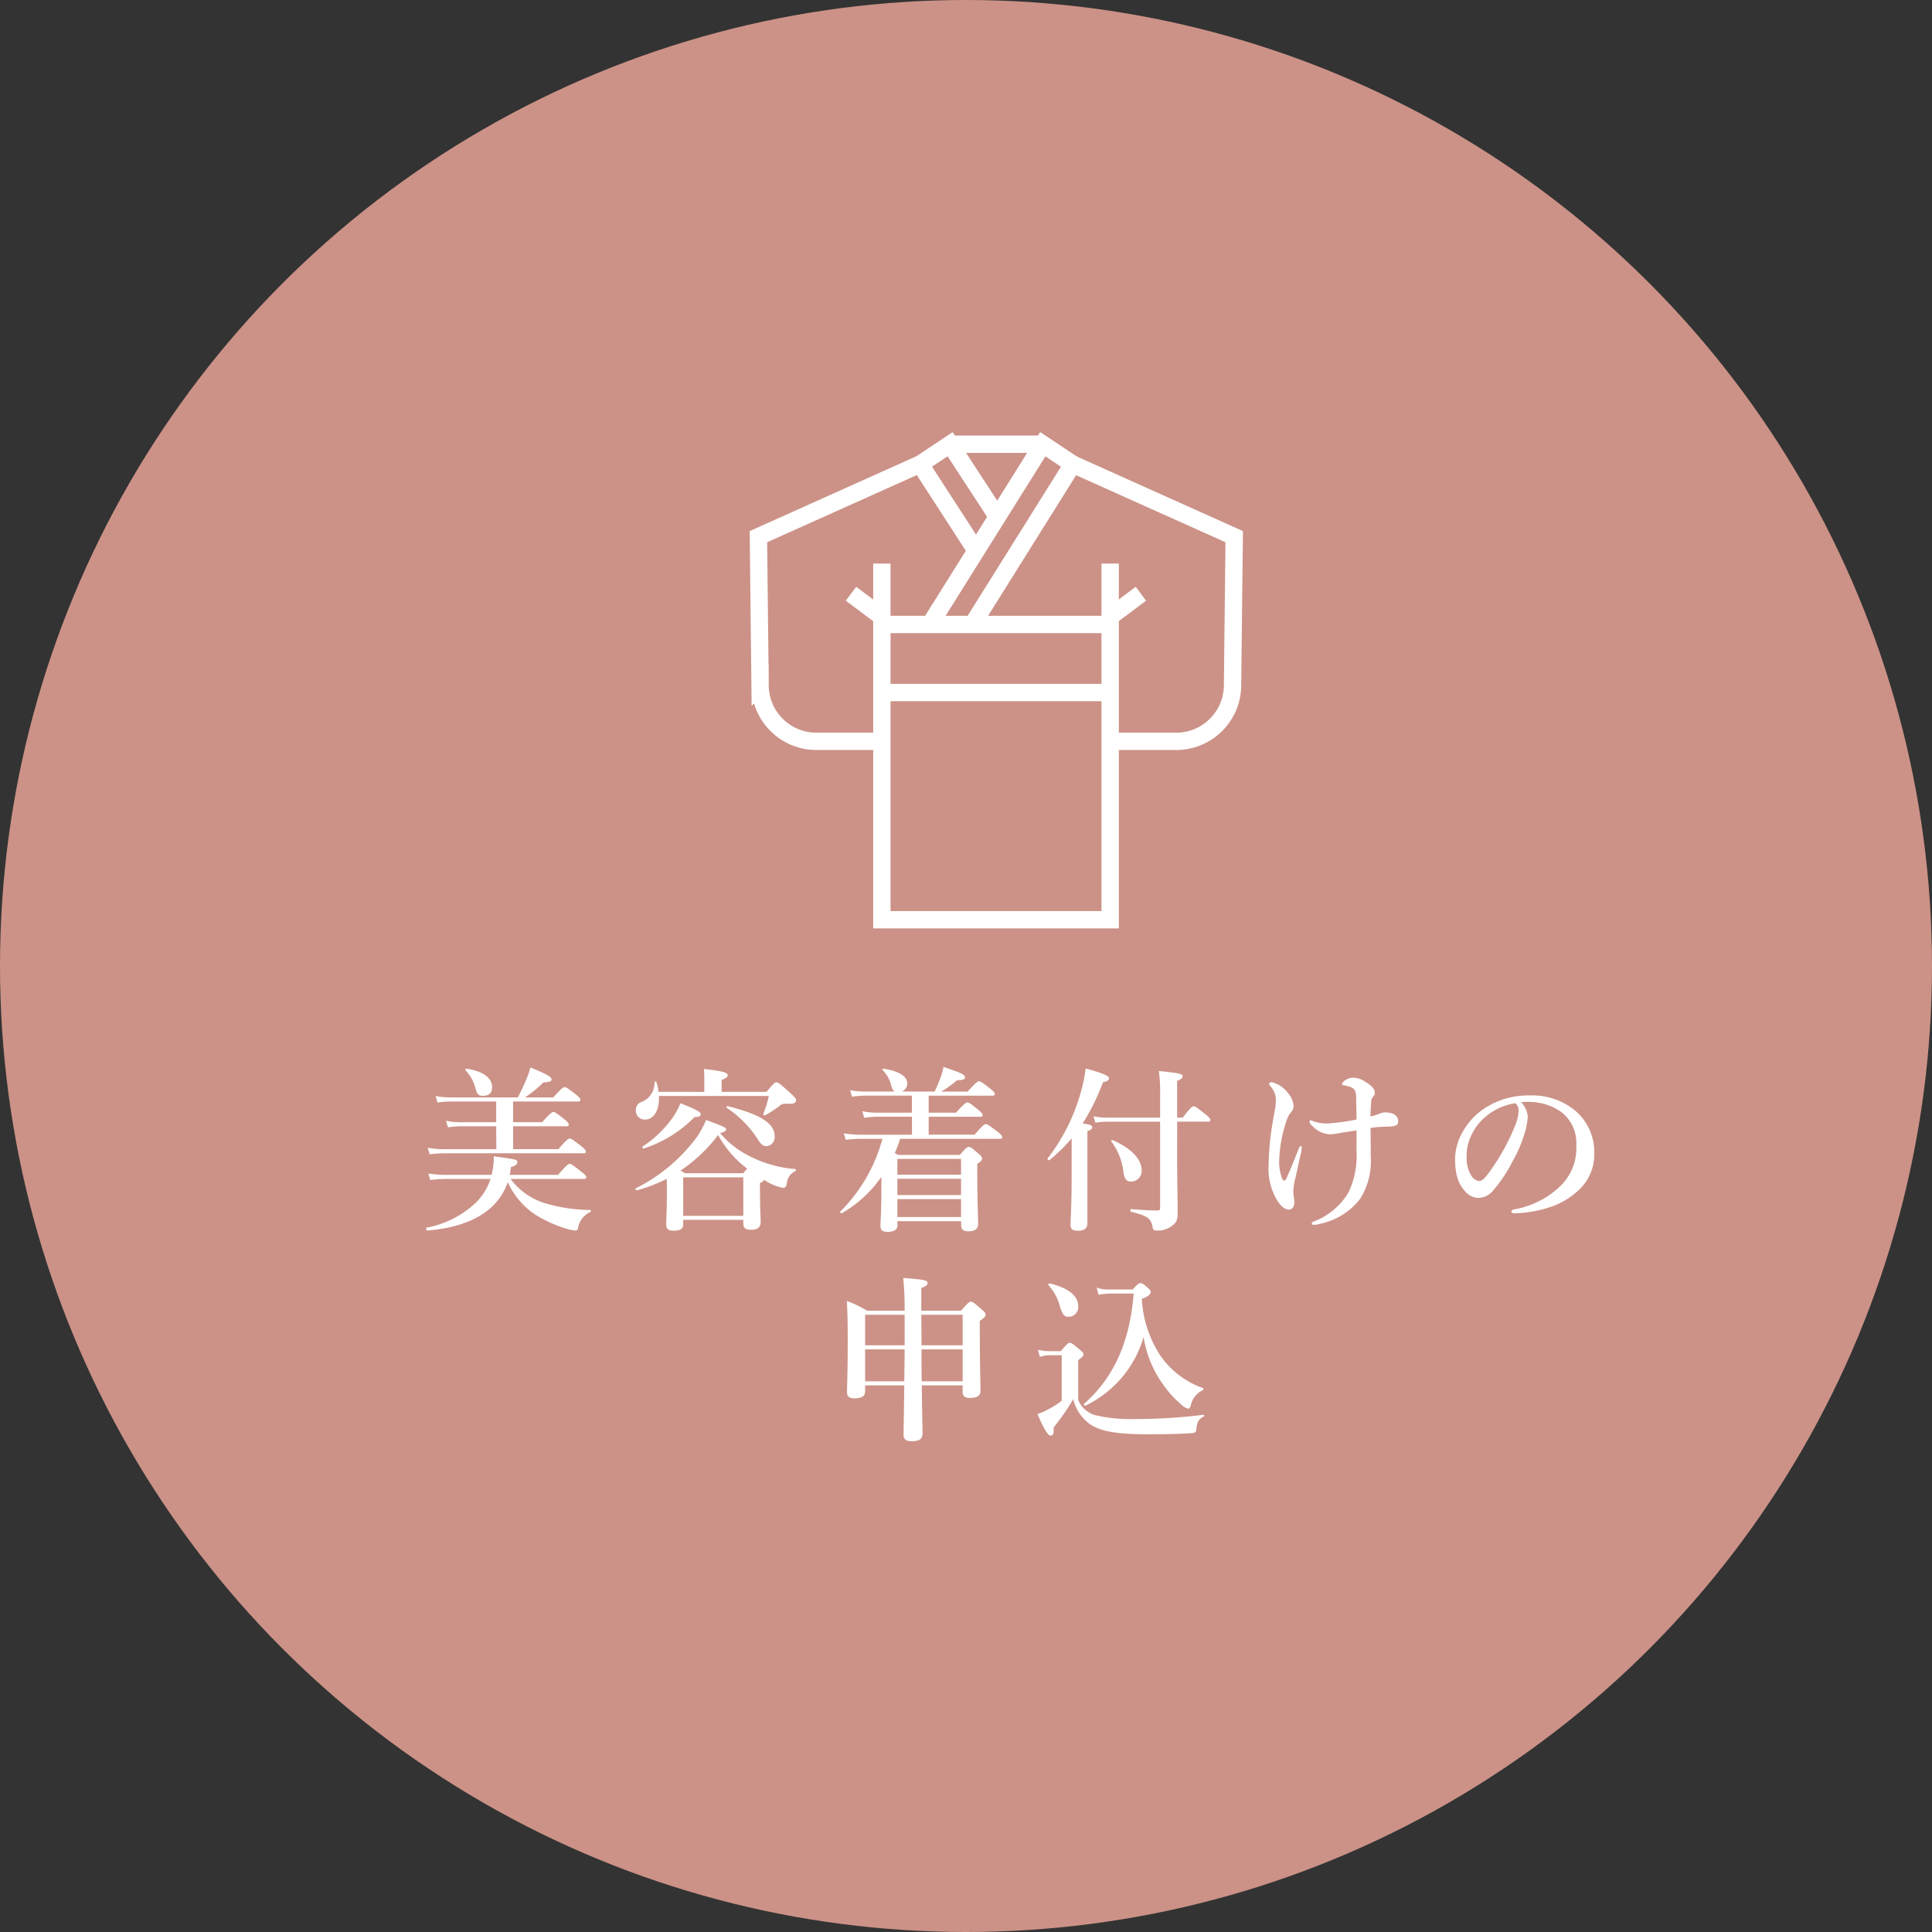 <svg xmlns="http://www.w3.org/2000/svg" width="254.944" height="254.944" viewBox="0 0 254.944 254.944">
  <rect x="0" y="0" width="254.944" height="254.944" fill="#333333" stroke="none"/>
  <g id="グループ_529" data-name="グループ 529" transform="translate(-1273.056 -9642.075)">
	<circle id="楕円形_16" data-name="楕円形 16" cx="127.472" cy="127.472" r="127.472" transform="translate(1273.056 9642.075)" fill="#cc9287"/>
	<g id="グループ_508" data-name="グループ 508">
	  <g id="グループ_507" data-name="グループ 507">
		<g id="グループ_497" data-name="グループ 497">
		  <path id="パス_4104" data-name="パス 4104" d="M1396.106,9723.939l14.556-23.245,3.957,2.636-12.905,20.609" fill="none" stroke="#fff" stroke-miterlimit="10" stroke-width="2.288"/>
		</g>
		<g id="グループ_498" data-name="グループ 498">
		  <path id="パス_4105" data-name="パス 4105" d="M1404.629,9710.21l-6.2-9.516-3.957,2.636,7.352,11.358" fill="none" stroke="#fff" stroke-miterlimit="10" stroke-width="2.288"/>
		</g>
		<g id="グループ_499" data-name="グループ 499">
		  <path id="パス_4106" data-name="パス 4106" d="M1414.619,9703.33l21.3,9.563-.217,19.6a7.429,7.429,0,0,1-7.408,7.407h-8.6" fill="none" stroke="#fff" stroke-miterlimit="10" stroke-width="2.288"/>
		</g>
		<g id="グループ_500" data-name="グループ 500">
		  <path id="パス_4107" data-name="パス 4107" d="M1394.437,9703.33l-21.3,9.563.217,19.6a7.429,7.429,0,0,0,7.408,7.407h8.6" fill="none" stroke="#fff" stroke-miterlimit="10" stroke-width="2.288"/>
		</g>
		<g id="グループ_501" data-name="グループ 501">
		  <path id="パス_4108" data-name="パス 4108" d="M1419.551,9716.442v47h-30.125v-47" fill="none" stroke="#fff" stroke-miterlimit="10" stroke-width="2.288"/>
		</g>
		<g id="グループ_502" data-name="グループ 502">
		  <line id="線_4682" data-name="線 4682" x2="12.232" transform="translate(1398.43 9700.694)" fill="none" stroke="#fff" stroke-miterlimit="10" stroke-width="2.288"/>
		</g>
		<g id="グループ_503" data-name="グループ 503">
		  <line id="線_4683" data-name="線 4683" x2="30.125" transform="translate(1389.425 9724.48)" fill="none" stroke="#fff" stroke-miterlimit="10" stroke-width="2.288"/>
		</g>
		<g id="グループ_504" data-name="グループ 504">
		  <line id="線_4684" data-name="線 4684" x2="30.125" transform="translate(1389.425 9733.46)" fill="none" stroke="#fff" stroke-miterlimit="10" stroke-width="2.288"/>
		</g>
		<g id="グループ_505" data-name="グループ 505">
		  <line id="線_4685" data-name="線 4685" y1="3.042" x2="4.055" transform="translate(1419.551 9720.425)" fill="none" stroke="#fff" stroke-miterlimit="10" stroke-width="2.288"/>
		</g>
		<g id="グループ_506" data-name="グループ 506">
		  <line id="線_4686" data-name="線 4686" x1="4.055" y1="3.042" transform="translate(1385.355 9720.425)" fill="none" stroke="#fff" stroke-miterlimit="10" stroke-width="2.288"/>
		</g>
	  </g>
	</g>
	<g id="グループ_511" data-name="グループ 511">
	  <path id="パス_4129" data-name="パス 4129" d="M1340.43,9797.646a8.941,8.941,0,0,0,4.467,3.182,21.485,21.485,0,0,0,6.036.912c.117,0,.117.232,0,.279a2.853,2.853,0,0,0-1.615,2.176.326.326,0,0,1-.327.258,5.28,5.28,0,0,1-1.17-.234,17.389,17.389,0,0,1-4.07-1.824,10.217,10.217,0,0,1-3.695-4.328,7.91,7.91,0,0,1-2.41,3.533c-1.9,1.613-4.655,2.572-8.234,2.854-.117,0-.187-.352-.07-.375a12.884,12.884,0,0,0,6.526-3.32,7.8,7.8,0,0,0,1.918-3.111h-5.941a16.776,16.776,0,0,0-2.012.141l-.257-.867a13.429,13.429,0,0,0,2.2.188h6.153a9.321,9.321,0,0,0,.28-2.455c3.041.42,3.111.443,3.111.795,0,.281-.256.467-.841.631-.047.352-.094.68-.164,1.029h6.385c1.076-1.262,1.358-1.449,1.521-1.449.211,0,.468.188,1.544,1.03.467.372.655.56.655.724s-.07.234-.3.234Zm-1.9-6.947h-4.7a11.586,11.586,0,0,0-1.661.141l-.257-.867a9.455,9.455,0,0,0,1.848.188h4.772v-2.736h-6.012a12.778,12.778,0,0,0-1.731.141l-.257-.865a10.128,10.128,0,0,0,1.918.188h8.936c.444-.844.795-1.615,1.1-2.34a9.609,9.609,0,0,0,.562-1.615c2.057.844,2.783,1.24,2.783,1.545s-.187.375-1.053.422a17.861,17.861,0,0,1-2.432,1.988h3.719c1.052-1.17,1.333-1.357,1.5-1.357.21,0,.468.188,1.451.936.444.375.631.561.631.725s-.07.234-.3.234h-8.585v2.736h3.837c1.028-1.17,1.309-1.355,1.473-1.355.21,0,.468.186,1.451.959.4.326.584.537.584.7s-.07.234-.3.234h-7.041v3.018h5.965c1.052-1.217,1.334-1.4,1.5-1.4.211,0,.468.187,1.5.981.444.375.632.563.632.725s-.071.234-.3.234h-18.363a15.75,15.75,0,0,0-1.942.141l-.257-.865a12.461,12.461,0,0,0,2.129.188h6.924Zm-1.778-4.023c-.538,0-.725-.187-.936-.912a5.392,5.392,0,0,0-1.333-2.457.129.129,0,0,1,.117-.211c2.292.328,3.392,1.287,3.392,2.434C1338,9786.277,1337.622,9786.676,1336.757,9786.676Z" fill="#fff"/>
	  <path id="パス_4130" data-name="パス 4130" d="M1363.211,9803.635c0,.607-.421.842-1.24.842-.725,0-1.006-.234-1.006-.818,0-.773.094-1.545.094-4.633,0-.467,0-.936-.024-1.4a18.875,18.875,0,0,1-3.953,1.52c-.117.023-.234-.211-.141-.256a22.512,22.512,0,0,0,8.047-6.738,11.589,11.589,0,0,0,1.241-2.291c2.479.936,2.642,1.006,2.642,1.262,0,.188-.163.3-.795.469a12.153,12.153,0,0,0,3.789,2.994,15.9,15.9,0,0,0,6.129,1.754c.117,0,.117.234,0,.281a1.9,1.9,0,0,0-1.1,1.566c-.117.539-.21.633-.539.633a6.836,6.836,0,0,1-2.5-1.076c-.024.186-.14.279-.515.443v.842c0,2.246.094,3.791.094,4.3,0,.7-.4,1.029-1.287,1.029-.749,0-1.005-.258-1.005-.912v-.4h-7.93Zm2.783-17.475v-1.123c0-.748,0-1.355-.047-1.895,2.855.281,3.135.563,3.135.818,0,.211-.258.422-.8.633v1.566h5.918c.936-1.123,1.122-1.262,1.31-1.262.234,0,.421.139,1.8,1.379.656.609.8.771.8.959,0,.328-.257.492-.8.492-.888-.023-1.028,0-1.309.21a12.747,12.747,0,0,1-1.988,1.31c-.094.047-.281-.07-.234-.187a12.882,12.882,0,0,0,.725-2.361h-14.5c.094,1.777-.609,3.111-1.824,3.111a1.155,1.155,0,0,1-1.217-1.217,1.07,1.07,0,0,1,.725-1.1,2.666,2.666,0,0,0,1.731-2.6c.023-.117.234-.141.258-.023a6.726,6.726,0,0,1,.28,1.285Zm-1.286,3.322a16.481,16.481,0,0,1-6.69,4.141c-.118.047-.281-.164-.187-.234a15.112,15.112,0,0,0,3.93-3.742,9.226,9.226,0,0,0,1.075-1.988c1.895.725,2.69,1.146,2.69,1.426S1365.293,9789.482,1364.708,9789.482Zm6.433,7.414a6.461,6.461,0,0,1,.514-.607,13.887,13.887,0,0,1-3.836-4.443,20.6,20.6,0,0,1-4.96,4.7c.258.142.446.258.609.35Zm0,.539h-7.93v5.076h7.93Zm3.064-4.117c-.421,0-.749-.234-1.146-.889a14.025,14.025,0,0,0-4.071-4.141c-.093-.07-.07-.281.047-.258,4.374,1.1,6.246,2.27,6.246,4A1.177,1.177,0,0,1,1374.2,9793.318Z" fill="#fff"/>
	  <path id="パス_4131" data-name="パス 4131" d="M1393.394,9789.436h-4.609a11.88,11.88,0,0,0-1.684.141l-.257-.865a9.672,9.672,0,0,0,1.871.188h4.679v-2.246h-6.176a12.751,12.751,0,0,0-1.731.141l-.258-.867a10.143,10.143,0,0,0,1.918.188h3.977a1.078,1.078,0,0,1-.444-.7,4.269,4.269,0,0,0-1.147-2.129.115.115,0,0,1,.117-.187c2.082.328,3.135,1.006,3.135,1.965a1.157,1.157,0,0,1-.749,1.053h4.352c.28-.584.538-1.193.748-1.754a7.894,7.894,0,0,0,.421-1.5c2.479.842,2.831,1.029,2.831,1.355,0,.3-.211.375-1.03.4a15.083,15.083,0,0,1-2.1,1.5h3.485c1.053-1.17,1.333-1.355,1.5-1.355.211,0,.468.186,1.451.936.444.373.631.561.631.725s-.07.234-.3.234h-8.421v2.246h3.6c1.053-1.17,1.333-1.357,1.5-1.357.211,0,.468.188,1.4.936.421.352.608.561.608.725s-.07.234-.3.234h-6.807v2.363h6.058c1.03-1.217,1.311-1.4,1.474-1.4.211,0,.468.188,1.521.982.467.375.655.562.655.725s-.071.234-.305.234h-13.169a18.072,18.072,0,0,1-.7,1.871c.117.07.258.164.444.258h8.141c.749-.912.982-1.053,1.17-1.053.233,0,.421.141,1.239.842.374.328.515.492.515.678,0,.234-.141.4-.632.7v1.309c0,3.463.117,5.85.117,6.621,0,.678-.468.982-1.309.982-.656,0-.936-.233-.936-.865v-.469h-8.4v.516c0,.631-.492.889-1.311.889-.655,0-.936-.211-.936-.771,0-.656.118-1.85.118-4.562v-1.918a16.183,16.183,0,0,1-5.217,4.795c-.094.047-.3-.141-.21-.211a21.331,21.331,0,0,0,5.567-9.613h-2.878a16.363,16.363,0,0,0-1.964.141l-.257-.865a12.71,12.71,0,0,0,2.151.188h6.855Zm6.479,5.566h-8.4v2.082h8.4Zm0,2.621h-8.4v2.152h8.4Zm-8.4,2.69v2.362h8.4v-2.362Z" fill="#fff"/>
	  <path id="パス_4132" data-name="パス 4132" d="M1414.472,9792.289a20.2,20.2,0,0,1-2.948,2.877c-.093.07-.3-.117-.234-.211a25.419,25.419,0,0,0,4.3-8.443,20.211,20.211,0,0,0,.724-3.439c2.153.586,3.088.959,3.088,1.287,0,.258-.233.422-.795.516a28.909,28.909,0,0,1-2.69,5.449c1.1.164,1.264.258,1.264.492,0,.209-.141.326-.632.537v12.141q0,.981-1.194.982c-.8,0-1.029-.141-1.029-.912,0-.609.141-2.434.141-6.129Zm13.918,2.877c0,2.363.07,5.522.07,6.76,0,1.146-.141,1.475-.772,1.92a2.979,2.979,0,0,1-1.989.607c-.4,0-.514-.094-.56-.539-.258-1.1-.656-1.379-2.831-1.941-.118-.023-.118-.35,0-.35,1.146.094,2.363.188,3.485.188.258,0,.352-.07.352-.352V9790.09h-7.065a9.1,9.1,0,0,0-1.474.141l-.257-.865a7.843,7.843,0,0,0,1.684.188h7.112v-3.064a21.312,21.312,0,0,0-.165-3.088c2.713.281,3.135.375,3.135.7,0,.212-.187.375-.725.609v4.842h.749c.982-1.311,1.262-1.5,1.426-1.5.21,0,.468.188,1.544,1.053.468.375.655.586.655.75s-.071.232-.3.232h-4.07Zm-6.059,2.83c-.608,0-.889-.326-1.029-1.215a8.088,8.088,0,0,0-1.591-4.07c-.069-.094.047-.234.164-.187,2.456,1.076,3.836,2.5,3.836,4.023A1.428,1.428,0,0,1,1422.331,9798Z" fill="#fff"/>
	  <path id="パス_4133" data-name="パス 4133" d="M1442.8,9797.6c.7-1.568,1.076-2.551,1.637-3.953.093-.234.164-.328.281-.328.093,0,.117.094.117.211a6.965,6.965,0,0,1-.211,1.146c-.233,1.029-.374,1.73-.608,2.76a9.071,9.071,0,0,0-.3,1.777,4.794,4.794,0,0,0,.07.818,3.916,3.916,0,0,1,.07.68c0,.443-.187.982-.725.982-.491,0-1.006-.4-1.5-1.146a8.106,8.106,0,0,1-1.169-4.795,36.15,36.15,0,0,1,.468-5.17c.163-1.006.233-1.334.3-1.754a7.8,7.8,0,0,0,.188-1.662,2.707,2.707,0,0,0-.7-1.73c-.117-.164-.188-.234-.188-.328,0-.141.164-.232.305-.232a3.709,3.709,0,0,1,2.1,1.332,3.1,3.1,0,0,1,.819,1.754,1.342,1.342,0,0,1-.374.938,3.032,3.032,0,0,0-.515.936,18.354,18.354,0,0,0-1.006,5.238,6.392,6.392,0,0,0,.421,2.621C1442.428,9797.926,1442.661,9797.926,1442.8,9797.6Zm12.28-8.562a2.141,2.141,0,0,1,1.334-.117c.631.094,1.146.445,1.146,1.123,0,.445-.234.586-.772.656-.328.047-.749.047-1.334.07a14.484,14.484,0,0,0-1.543.139c.024,1.334.024,2.809.024,3.768a9.245,9.245,0,0,1-1.381,5.566,8.963,8.963,0,0,1-5.286,3.322,3.908,3.908,0,0,1-.819.141c-.187,0-.281-.047-.281-.211s.211-.211.421-.3a8.994,8.994,0,0,0,4.421-3.789,11.265,11.265,0,0,0,1.052-5.451c0-.818.024-2.1,0-2.713-.748.117-1.567.234-1.847.281a12.29,12.29,0,0,1-1.638.234,3.293,3.293,0,0,1-2.268-1.029c-.329-.3-.445-.445-.445-.633a.166.166,0,0,1,.163-.186.691.691,0,0,1,.3.115,5.436,5.436,0,0,0,1.988.3,31.828,31.828,0,0,0,3.742-.514c0-.773-.023-1.756-.046-2.762a2.336,2.336,0,0,0-.21-1.168,1.281,1.281,0,0,0-.632-.4,5.251,5.251,0,0,0-.772-.187c-.14-.023-.234-.047-.234-.187,0-.094.07-.232.351-.443a1.887,1.887,0,0,1,1.169-.375,2.979,2.979,0,0,1,1.544.539c.656.4,1.24.889,1.24,1.4a.756.756,0,0,1-.234.586,1.021,1.021,0,0,0-.234.631c-.069.795-.093,1.381-.093,1.941A4.66,4.66,0,0,0,1455.082,9789.037Z" fill="#fff"/>
	  <path id="パス_4134" data-name="パス 4134" d="M1474.661,9789.436a9.493,9.493,0,0,1-.515,2.479,16.655,16.655,0,0,1-1.473,3.369,19.189,19.189,0,0,1-2.6,3.906,2.563,2.563,0,0,1-1.941.959,2.371,2.371,0,0,1-1.778-.912c-.842-.936-1.287-2.129-1.287-4.258a7.312,7.312,0,0,1,1.006-3.555,9.048,9.048,0,0,1,3.158-3.275,10.484,10.484,0,0,1,5.662-1.52,8.947,8.947,0,0,1,5.8,1.824,7.172,7.172,0,0,1,2.738,5.941,6.358,6.358,0,0,1-2.153,4.818,10.188,10.188,0,0,1-3.462,2.082,16.615,16.615,0,0,1-4.8.889c-.35,0-.514-.047-.514-.234s.14-.232.445-.3a11.621,11.621,0,0,0,6.011-3.064,6.952,6.952,0,0,0,2.1-5.428,5.112,5.112,0,0,0-2.058-4.4,7.368,7.368,0,0,0-3.742-1.264,10.469,10.469,0,0,0-1.474.023A3.213,3.213,0,0,1,1474.661,9789.436Zm-5.684.094a7.142,7.142,0,0,0-1.989,2.877,6.109,6.109,0,0,0-.4,2.223,4.639,4.639,0,0,0,.585,2.525,1.5,1.5,0,0,0,1.029.771c.374,0,.726-.232,1.614-1.5a28.4,28.4,0,0,0,3.135-5.73,5.438,5.438,0,0,0,.491-1.988,1.175,1.175,0,0,0-.422-1.053A7.869,7.869,0,0,0,1468.977,9789.529Z" fill="#fff"/>
	  <path id="パス_4135" data-name="パス 4135" d="M1394.7,9824.887c.024,3.531.093,5.285.093,6.338,0,.727-.4,1.029-1.427,1.029-.748,0-1.076-.234-1.076-.842,0-.7.047-2.924.094-6.525h-5.169v.771c0,.678-.446.936-1.428.936-.678,0-.959-.258-.959-.771,0-1.193.094-2.387.094-7.182,0-1.613-.024-3.252-.117-4.889a14.575,14.575,0,0,1,2.667,1.287h4.959a39.629,39.629,0,0,0-.188-4.328c2.925.234,3.205.3,3.205.7,0,.234-.14.352-.818.633v2.994h5.239c.912-1.053,1.1-1.193,1.287-1.193.234,0,.421.141,1.38.959.444.4.585.561.585.748,0,.211-.141.4-.772.818v1.521c0,4.023.093,6.83.093,7.742,0,.631-.491.912-1.4.912-.632,0-.959-.233-.959-.725v-.936Zm-2.269-9.311h-5.216v4.023h5.216Zm-.047,8.771c.023-1.965.047-3.088.047-4.211h-5.216v4.211Zm7.7-4.748v-4.023h-5.45l.023,4.023Zm0,4.748v-4.211h-5.427c0,1.006,0,2.387.024,4.211Z" fill="#fff"/>
	  <path id="パス_4136" data-name="パス 4136" d="M1415.337,9826.828a3.53,3.53,0,0,0,2.222,1.988,20.707,20.707,0,0,0,5.309.514,73.157,73.157,0,0,0,9.006-.561c.117-.023.094.188,0,.234-.678.373-.865.7-.959,1.777-.047.279-.186.373-.491.4-1.263.117-4,.164-5.684.164-4.117,0-6.479-.326-7.976-1.426a5.727,5.727,0,0,1-2.082-3.205,32.009,32.009,0,0,1-2.6,3.742c.07.865-.07,1.053-.4,1.053-.351,0-.842-.842-1.732-2.83a9.287,9.287,0,0,0,1.661-.748,11.867,11.867,0,0,0,1.544-1.006v-6.012h-1.614a3.978,3.978,0,0,0-1.263.209l-.258-.936a6.386,6.386,0,0,0,1.521.188h1.5c.8-.959.982-1.1,1.17-1.1.233,0,.421.141,1.286.865.4.328.538.492.538.68,0,.164-.07.232-.7.748Zm-1.287-10.994c-.538,0-.819-.281-1.147-1.451a6.839,6.839,0,0,0-1.5-2.736c-.093-.094.071-.234.188-.211,2.737.678,3.743,1.8,3.743,2.994A1.274,1.274,0,0,1,1414.05,9815.834Zm8.468-3.6c.655-.7.841-.842,1.029-.842.234,0,.421.141.982.633.235.209.374.373.374.561,0,.281-.421.607-1.169.889a15.024,15.024,0,0,0,2.5,7.578,11.552,11.552,0,0,0,5.544,4.188.157.157,0,0,1,0,.281,2.847,2.847,0,0,0-1.567,1.918c-.141.445-.188.516-.375.516a2.225,2.225,0,0,1-1.006-.633,13.161,13.161,0,0,1-2.034-2.2,14.594,14.594,0,0,1-2.831-6.619,14.544,14.544,0,0,1-7.719,9.076c-.094.047-.211-.211-.117-.281,3.859-3.391,6.012-8.07,6.526-14.525h-3.345a10.112,10.112,0,0,0-1.287.164l-.256-.959a3.865,3.865,0,0,0,1.473.256Z" fill="#fff"/>
	</g>
  </g>
</svg>
